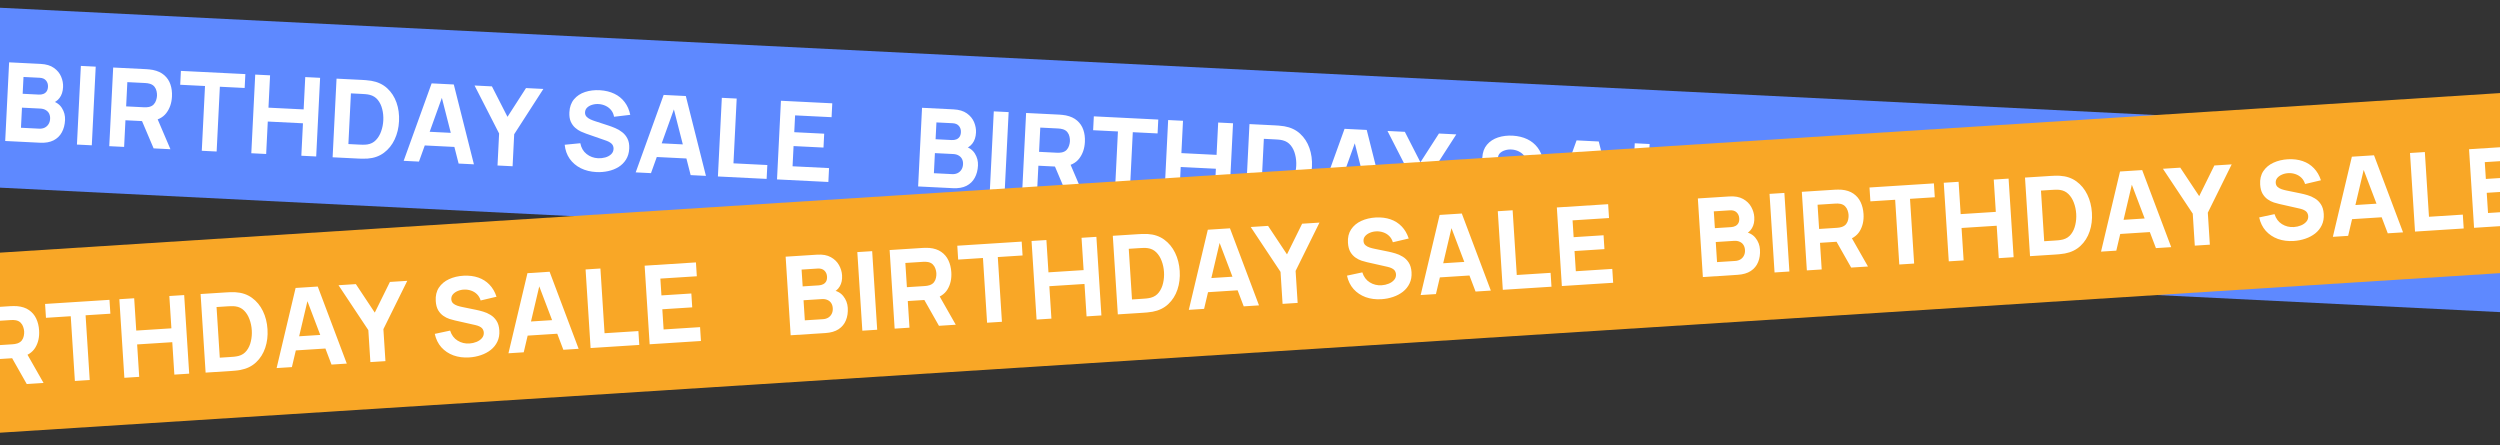 <?xml version="1.0" encoding="UTF-8"?> <svg xmlns="http://www.w3.org/2000/svg" width="320" height="57" viewBox="0 0 320 57" fill="none"><rect x="0" y="0" width="320" height="57" fill="#333333" stroke="none"/><rect x="-6.873" y="0.65" width="357" height="23" transform="rotate(2.85 -6.873 0.65)" fill="#5E89FF"></rect><path d="M0.666 18.047L1.167 7.979L5.194 8.18C5.912 8.215 6.485 8.389 6.913 8.7C7.342 9.006 7.648 9.381 7.831 9.825C8.015 10.268 8.096 10.712 8.073 11.155C8.045 11.718 7.894 12.181 7.619 12.541C7.349 12.901 6.989 13.133 6.54 13.237L6.557 12.887C7.18 13.049 7.636 13.364 7.926 13.831C8.221 14.299 8.354 14.813 8.326 15.372C8.296 15.973 8.158 16.497 7.912 16.943C7.67 17.388 7.316 17.731 6.851 17.969C6.386 18.203 5.811 18.303 5.126 18.269L0.666 18.047ZM2.684 16.353L5.019 16.469C5.276 16.482 5.507 16.44 5.713 16.343C5.919 16.241 6.082 16.095 6.204 15.904C6.331 15.71 6.4 15.477 6.414 15.207C6.426 14.969 6.387 14.755 6.299 14.563C6.21 14.372 6.068 14.218 5.873 14.101C5.683 13.979 5.441 13.911 5.148 13.896L2.812 13.78L2.684 16.353ZM2.901 12.004L4.97 12.107C5.185 12.118 5.378 12.09 5.549 12.024C5.721 11.958 5.859 11.85 5.965 11.701C6.07 11.548 6.13 11.347 6.142 11.1C6.157 10.793 6.074 10.529 5.894 10.31C5.713 10.091 5.441 9.972 5.077 9.954L3.008 9.851L2.901 12.004ZM9.848 18.504L10.35 8.436L12.251 8.531L11.75 18.599L9.848 18.504ZM13.986 18.71L14.487 8.642L18.738 8.854C18.836 8.859 18.966 8.87 19.128 8.887C19.296 8.9 19.445 8.922 19.574 8.952C20.171 9.075 20.652 9.297 21.02 9.619C21.391 9.941 21.657 10.338 21.815 10.808C21.974 11.274 22.04 11.789 22.012 12.353C21.97 13.197 21.724 13.909 21.275 14.489C20.826 15.065 20.15 15.4 19.248 15.495L18.406 15.51L16.057 15.393L15.887 18.804L13.986 18.71ZM19.663 18.992L17.881 14.797L19.858 14.517L21.816 19.1L19.663 18.992ZM16.146 13.617L18.411 13.73C18.509 13.735 18.616 13.735 18.733 13.732C18.85 13.728 18.958 13.715 19.058 13.692C19.317 13.635 19.521 13.528 19.669 13.372C19.817 13.211 19.922 13.032 19.983 12.834C20.049 12.631 20.087 12.439 20.096 12.258C20.105 12.076 20.087 11.883 20.041 11.68C20 11.473 19.913 11.284 19.782 11.114C19.65 10.939 19.458 10.81 19.205 10.727C19.109 10.695 19.002 10.671 18.886 10.655C18.77 10.64 18.663 10.63 18.565 10.626L16.3 10.513L16.146 13.617ZM25.828 19.299L26.241 11.008L23.067 10.85L23.155 9.074L31.405 9.484L31.317 11.26L28.142 11.102L27.73 19.394L25.828 19.299ZM32.167 19.615L32.668 9.547L34.57 9.642L34.364 13.781L38.866 14.005L39.072 9.866L40.974 9.961L40.473 20.028L38.571 19.934L38.778 15.781L34.276 15.557L34.069 19.71L32.167 19.615ZM42.575 20.133L43.077 10.066L46.335 10.228C46.414 10.232 46.577 10.242 46.824 10.259C47.071 10.276 47.307 10.304 47.534 10.344C48.34 10.482 49.014 10.798 49.555 11.292C50.095 11.786 50.495 12.4 50.753 13.132C51.011 13.864 51.118 14.657 51.076 15.51C51.033 16.363 50.847 17.141 50.518 17.844C50.189 18.547 49.73 19.118 49.143 19.556C48.556 19.994 47.855 20.242 47.039 20.299C46.809 20.316 46.57 20.32 46.323 20.313C46.076 20.305 45.913 20.299 45.833 20.295L42.575 20.133ZM44.594 18.439L45.922 18.506C46.048 18.512 46.219 18.518 46.433 18.524C46.648 18.525 46.843 18.514 47.017 18.49C47.459 18.423 47.826 18.236 48.117 17.928C48.413 17.62 48.637 17.244 48.79 16.798C48.948 16.352 49.038 15.89 49.062 15.41C49.087 14.906 49.041 14.425 48.924 13.966C48.811 13.507 48.623 13.115 48.359 12.789C48.095 12.462 47.753 12.247 47.333 12.142C47.162 12.096 46.97 12.065 46.755 12.05C46.541 12.035 46.371 12.024 46.245 12.018L44.917 11.951L44.594 18.439ZM51.67 20.586L55.248 10.671L58.086 10.813L60.661 21.033L58.703 20.936L56.405 11.921L56.769 11.939L53.628 20.683L51.67 20.586ZM53.62 18.58L53.709 16.805L59.022 17.069L58.934 18.845L53.62 18.58ZM63.682 21.184L63.886 17.087L60.743 10.945L62.967 11.056L64.959 14.954L67.329 11.273L69.552 11.384L65.816 17.183L65.612 21.28L63.682 21.184ZM76.34 22.024C75.595 21.987 74.928 21.823 74.339 21.532C73.756 21.237 73.283 20.835 72.921 20.326C72.563 19.813 72.35 19.214 72.281 18.528L74.281 18.333C74.392 18.918 74.659 19.378 75.082 19.712C75.504 20.046 75.995 20.227 76.555 20.255C76.867 20.27 77.172 20.236 77.471 20.153C77.769 20.07 78.017 19.937 78.213 19.756C78.413 19.574 78.52 19.343 78.534 19.064C78.539 18.961 78.528 18.862 78.5 18.768C78.477 18.668 78.433 18.575 78.367 18.488C78.301 18.4 78.205 18.316 78.078 18.235C77.956 18.154 77.798 18.078 77.606 18.008L75.029 17.109C74.836 17.043 74.612 16.953 74.356 16.837C74.105 16.722 73.863 16.563 73.63 16.359C73.397 16.156 73.207 15.895 73.059 15.574C72.916 15.249 72.857 14.847 72.881 14.367C72.915 13.691 73.113 13.138 73.475 12.707C73.838 12.277 74.309 11.966 74.888 11.775C75.468 11.585 76.102 11.509 76.792 11.548C77.486 11.592 78.1 11.741 78.634 11.997C79.168 12.252 79.608 12.608 79.954 13.065C80.301 13.517 80.54 14.061 80.672 14.698L78.599 14.946C78.541 14.616 78.417 14.334 78.228 14.1C78.038 13.867 77.807 13.684 77.533 13.554C77.264 13.424 76.978 13.347 76.675 13.322C76.378 13.298 76.094 13.326 75.823 13.406C75.558 13.481 75.337 13.601 75.161 13.765C74.989 13.93 74.897 14.131 74.885 14.368C74.874 14.588 74.933 14.77 75.061 14.917C75.19 15.059 75.354 15.177 75.555 15.271C75.756 15.365 75.962 15.445 76.174 15.512L77.898 16.074C78.156 16.157 78.44 16.265 78.751 16.397C79.062 16.525 79.358 16.698 79.636 16.918C79.92 17.133 80.147 17.41 80.317 17.751C80.491 18.091 80.566 18.515 80.541 19.023C80.514 19.564 80.376 20.031 80.128 20.426C79.884 20.815 79.564 21.133 79.169 21.38C78.774 21.622 78.331 21.796 77.839 21.903C77.353 22.009 76.853 22.05 76.34 22.024ZM81.369 22.064L84.947 12.15L87.785 12.291L90.36 22.512L88.403 22.415L86.104 13.399L86.468 13.417L83.327 22.162L81.369 22.064ZM83.319 20.059L83.408 18.283L88.721 18.547L88.633 20.323L83.319 20.059ZM91.893 22.588L92.394 12.521L94.296 12.615L93.883 20.907L98.218 21.123L98.129 22.899L91.893 22.588ZM99.458 22.965L99.959 12.897L106.531 13.224L106.442 15L101.772 14.768L101.665 16.921L105.496 17.112L105.408 18.888L101.576 18.697L101.448 21.284L106.118 21.516L106.03 23.292L99.458 22.965Z" fill="white"></path><path d="M117.52 23.865L118.021 13.797L122.048 13.998C122.766 14.034 123.339 14.207 123.768 14.518C124.196 14.824 124.502 15.2 124.686 15.643C124.869 16.087 124.95 16.53 124.928 16.973C124.9 17.537 124.748 17.999 124.474 18.359C124.203 18.719 123.844 18.951 123.395 19.055L123.412 18.706C124.035 18.867 124.491 19.182 124.781 19.65C125.075 20.118 125.208 20.631 125.181 21.191C125.151 21.792 125.012 22.315 124.766 22.761C124.524 23.207 124.171 23.549 123.706 23.788C123.241 24.021 122.666 24.121 121.981 24.087L117.52 23.865ZM119.539 22.171L121.874 22.288C122.13 22.3 122.361 22.258 122.567 22.161C122.773 22.059 122.937 21.913 123.059 21.723C123.185 21.528 123.255 21.296 123.268 21.025C123.28 20.788 123.242 20.573 123.153 20.382C123.065 20.191 122.923 20.036 122.728 19.919C122.538 19.797 122.296 19.729 122.002 19.715L119.667 19.599L119.539 22.171ZM119.755 17.823L121.825 17.926C122.039 17.936 122.232 17.909 122.404 17.842C122.575 17.776 122.714 17.669 122.819 17.52C122.925 17.366 122.984 17.166 122.996 16.919C123.012 16.611 122.929 16.348 122.748 16.128C122.568 15.909 122.296 15.79 121.932 15.772L119.863 15.669L119.755 17.823ZM126.703 24.322L127.204 14.255L129.106 14.349L128.604 24.417L126.703 24.322ZM130.84 24.528L131.341 14.461L135.592 14.672C135.69 14.677 135.82 14.688 135.983 14.706C136.151 14.719 136.299 14.74 136.428 14.77C137.025 14.893 137.507 15.116 137.874 15.438C138.246 15.76 138.511 16.156 138.67 16.627C138.829 17.093 138.894 17.607 138.866 18.171C138.824 19.015 138.579 19.727 138.129 20.307C137.68 20.883 137.004 21.218 136.103 21.314L135.261 21.328L132.912 21.211L132.742 24.623L130.84 24.528ZM136.517 24.811L134.736 20.615L136.712 20.335L138.671 24.918L136.517 24.811ZM133 19.435L135.265 19.548C135.363 19.553 135.471 19.553 135.588 19.55C135.705 19.547 135.813 19.533 135.912 19.51C136.172 19.453 136.376 19.346 136.524 19.19C136.672 19.029 136.777 18.85 136.838 18.652C136.904 18.45 136.942 18.258 136.951 18.076C136.96 17.894 136.941 17.702 136.895 17.498C136.854 17.291 136.768 17.102 136.636 16.932C136.505 16.757 136.312 16.628 136.06 16.546C135.963 16.513 135.857 16.489 135.741 16.474C135.625 16.459 135.518 16.449 135.42 16.444L133.155 16.331L133 19.435ZM142.683 25.118L143.095 16.826L139.921 16.668L140.01 14.892L148.259 15.303L148.171 17.079L144.997 16.921L144.584 25.212L142.683 25.118ZM149.022 25.433L149.523 15.366L151.424 15.46L151.218 19.599L155.721 19.823L155.927 15.684L157.828 15.779L157.327 25.847L155.426 25.752L155.632 21.599L151.13 21.375L150.923 25.528L149.022 25.433ZM159.43 25.951L159.931 15.884L163.189 16.046C163.268 16.05 163.431 16.061 163.678 16.077C163.925 16.094 164.162 16.122 164.389 16.162C165.195 16.3 165.868 16.616 166.409 17.11C166.95 17.605 167.349 18.218 167.607 18.95C167.865 19.683 167.973 20.475 167.93 21.328C167.888 22.181 167.702 22.959 167.373 23.663C167.043 24.366 166.585 24.936 165.998 25.374C165.411 25.812 164.709 26.06 163.893 26.117C163.663 26.134 163.425 26.139 163.178 26.131C162.93 26.123 162.767 26.117 162.688 26.114L159.43 25.951ZM161.449 24.258L162.777 24.324C162.903 24.33 163.073 24.336 163.288 24.342C163.503 24.344 163.697 24.332 163.871 24.308C164.314 24.241 164.68 24.054 164.971 23.746C165.267 23.439 165.491 23.062 165.644 22.616C165.802 22.171 165.893 21.708 165.917 21.228C165.942 20.725 165.896 20.244 165.778 19.784C165.666 19.326 165.477 18.933 165.213 18.607C164.949 18.281 164.607 18.065 164.187 17.96C164.017 17.914 163.824 17.884 163.61 17.868C163.396 17.853 163.226 17.842 163.1 17.836L161.772 17.77L161.449 24.258ZM168.525 26.404L172.102 16.49L174.941 16.631L177.516 26.852L175.558 26.754L173.259 17.739L173.623 17.757L170.482 26.502L168.525 26.404ZM170.475 24.399L170.563 22.623L175.877 22.887L175.788 24.663L170.475 24.399ZM180.536 27.002L180.74 22.905L177.598 16.763L179.821 16.874L181.814 20.772L184.184 17.091L186.407 17.202L182.67 23.001L182.466 27.098L180.536 27.002ZM193.195 27.843C192.449 27.805 191.782 27.641 191.194 27.351C190.611 27.055 190.138 26.653 189.775 26.144C189.418 25.631 189.204 25.032 189.136 24.346L191.136 24.152C191.247 24.737 191.514 25.196 191.936 25.53C192.359 25.864 192.85 26.045 193.409 26.073C193.721 26.089 194.027 26.055 194.325 25.971C194.624 25.888 194.871 25.756 195.067 25.574C195.268 25.392 195.375 25.162 195.389 24.882C195.394 24.779 195.382 24.681 195.354 24.586C195.331 24.487 195.287 24.393 195.221 24.306C195.156 24.219 195.059 24.134 194.932 24.053C194.81 23.973 194.653 23.897 194.46 23.826L191.884 22.927C191.691 22.862 191.466 22.771 191.21 22.655C190.959 22.54 190.717 22.381 190.484 22.178C190.251 21.975 190.061 21.713 189.914 21.392C189.771 21.068 189.711 20.665 189.735 20.185C189.769 19.509 189.967 18.956 190.33 18.526C190.692 18.095 191.163 17.785 191.743 17.594C192.322 17.403 192.957 17.327 193.646 17.366C194.34 17.41 194.954 17.56 195.488 17.815C196.022 18.071 196.462 18.427 196.809 18.883C197.155 19.335 197.395 19.88 197.526 20.517L195.454 20.764C195.395 20.434 195.272 20.152 195.082 19.919C194.893 19.685 194.661 19.503 194.388 19.372C194.118 19.242 193.832 19.165 193.53 19.14C193.232 19.116 192.948 19.144 192.678 19.224C192.412 19.3 192.191 19.42 192.015 19.584C191.843 19.748 191.752 19.949 191.74 20.187C191.729 20.406 191.787 20.589 191.916 20.735C192.044 20.877 192.209 20.995 192.41 21.089C192.611 21.183 192.817 21.264 193.028 21.33L194.753 21.893C195.01 21.976 195.295 22.083 195.606 22.215C195.917 22.343 196.212 22.517 196.491 22.736C196.775 22.951 197.001 23.229 197.171 23.569C197.346 23.909 197.421 24.334 197.395 24.842C197.368 25.382 197.231 25.85 196.982 26.244C196.738 26.634 196.419 26.952 196.023 27.198C195.628 27.44 195.185 27.615 194.694 27.721C194.207 27.828 193.708 27.868 193.195 27.843ZM198.224 27.883L201.801 17.968L204.64 18.11L207.215 28.33L205.257 28.233L202.958 19.217L203.322 19.235L200.181 27.98L198.224 27.883ZM200.174 25.877L200.262 24.101L205.576 24.366L205.487 26.142L200.174 25.877ZM208.747 28.407L209.248 18.339L211.15 18.434L210.737 26.725L215.072 26.941L214.984 28.717L208.747 28.407ZM216.312 28.783L216.813 18.716L223.385 19.043L223.297 20.819L218.627 20.586L218.519 22.739L222.351 22.93L222.262 24.706L218.431 24.515L218.302 27.102L222.972 27.334L222.884 29.11L216.312 28.783Z" fill="white"></path><path d="M234.375 29.681L234.877 19.614L238.904 19.814C239.621 19.85 240.195 20.023 240.623 20.334C241.052 20.641 241.358 21.016 241.541 21.459C241.725 21.903 241.805 22.346 241.783 22.789C241.755 23.353 241.604 23.815 241.329 24.175C241.059 24.536 240.699 24.768 240.25 24.872L240.267 24.522C240.89 24.684 241.346 24.999 241.636 25.466C241.93 25.934 242.064 26.448 242.036 27.007C242.006 27.608 241.868 28.132 241.621 28.577C241.38 29.023 241.026 29.365 240.561 29.604C240.096 29.838 239.521 29.938 238.836 29.904L234.375 29.681ZM236.394 27.988L238.729 28.104C238.986 28.117 239.217 28.075 239.422 27.977C239.628 27.875 239.792 27.729 239.914 27.539C240.04 27.345 240.11 27.112 240.124 26.842C240.136 26.604 240.097 26.39 240.009 26.198C239.92 26.007 239.778 25.853 239.583 25.735C239.393 25.614 239.151 25.546 238.857 25.531L236.522 25.415L236.394 27.988ZM236.611 23.639L238.68 23.742C238.894 23.753 239.087 23.725 239.259 23.659C239.43 23.593 239.569 23.485 239.674 23.336C239.78 23.182 239.839 22.982 239.852 22.735C239.867 22.427 239.784 22.164 239.604 21.945C239.423 21.726 239.151 21.607 238.787 21.589L236.718 21.486L236.611 23.639ZM243.558 30.139L244.059 20.071L245.961 20.166L245.46 30.233L243.558 30.139ZM247.696 30.345L248.197 20.277L252.448 20.489C252.545 20.494 252.676 20.505 252.838 20.522C253.006 20.535 253.154 20.556 253.284 20.586C253.88 20.709 254.362 20.932 254.729 21.254C255.101 21.576 255.366 21.973 255.525 22.443C255.684 22.909 255.75 23.424 255.722 23.988C255.68 24.831 255.434 25.543 254.984 26.124C254.535 26.699 253.86 27.035 252.958 27.13L252.116 27.144L249.767 27.027L249.597 30.439L247.696 30.345ZM253.373 30.627L251.591 26.431L253.567 26.151L255.526 30.734L253.373 30.627ZM249.855 25.252L252.121 25.364C252.219 25.369 252.326 25.37 252.443 25.366C252.56 25.363 252.668 25.35 252.767 25.326C253.027 25.269 253.231 25.163 253.379 25.006C253.527 24.846 253.632 24.666 253.693 24.468C253.759 24.266 253.797 24.074 253.806 23.892C253.815 23.711 253.797 23.518 253.751 23.315C253.71 23.107 253.623 22.918 253.491 22.748C253.36 22.574 253.168 22.445 252.915 22.362C252.818 22.329 252.712 22.305 252.596 22.29C252.48 22.275 252.373 22.265 252.275 22.26L250.01 22.148L249.855 25.252ZM259.538 30.934L259.951 22.642L256.777 22.484L256.865 20.709L265.115 21.119L265.026 22.895L261.852 22.737L261.439 31.029L259.538 30.934ZM265.877 31.25L266.378 21.182L268.28 21.277L268.074 25.416L272.576 25.64L272.782 21.501L274.684 21.596L274.183 31.663L272.281 31.569L272.488 27.416L267.985 27.192L267.779 31.344L265.877 31.25ZM276.285 31.768L276.786 21.7L280.044 21.863C280.124 21.866 280.287 21.877 280.533 21.894C280.78 21.911 281.017 21.939 281.244 21.978C282.05 22.116 282.724 22.433 283.264 22.927C283.805 23.421 284.205 24.034 284.462 24.767C284.72 25.499 284.828 26.292 284.786 27.145C284.743 27.998 284.557 28.776 284.228 29.479C283.899 30.182 283.44 30.753 282.853 31.191C282.266 31.629 281.564 31.876 280.749 31.934C280.519 31.951 280.28 31.955 280.033 31.947C279.786 31.94 279.622 31.934 279.543 31.93L276.285 31.768ZM278.304 30.074L279.632 30.14C279.758 30.146 279.928 30.153 280.143 30.159C280.358 30.16 280.552 30.149 280.726 30.125C281.169 30.058 281.536 29.87 281.827 29.563C282.122 29.255 282.347 28.878 282.5 28.433C282.657 27.987 282.748 27.525 282.772 27.044C282.797 26.541 282.751 26.06 282.634 25.601C282.521 25.142 282.333 24.75 282.069 24.423C281.804 24.097 281.462 23.881 281.042 23.776C280.872 23.731 280.68 23.7 280.465 23.685C280.251 23.669 280.081 23.659 279.955 23.652L278.627 23.586L278.304 30.074ZM285.38 32.221L288.957 22.306L291.796 22.448L294.371 32.668L292.413 32.571L290.115 23.555L290.478 23.573L287.338 32.318L285.38 32.221ZM287.33 30.215L287.419 28.439L292.732 28.704L292.644 30.48L287.33 30.215ZM297.392 32.819L297.596 28.722L294.453 22.58L296.676 22.691L298.669 26.588L301.039 22.908L303.262 23.018L299.525 28.818L299.321 32.915L297.392 32.819ZM310.05 33.659C309.304 33.622 308.637 33.458 308.049 33.167C307.466 32.871 306.993 32.469 306.63 31.961C306.273 31.448 306.06 30.848 305.991 30.163L307.991 29.968C308.102 30.553 308.369 31.012 308.792 31.347C309.214 31.681 309.705 31.862 310.264 31.89C310.577 31.905 310.882 31.871 311.181 31.788C311.479 31.705 311.726 31.572 311.922 31.39C312.123 31.209 312.23 30.978 312.244 30.698C312.249 30.596 312.238 30.497 312.21 30.402C312.187 30.303 312.142 30.21 312.077 30.122C312.011 30.035 311.915 29.951 311.788 29.87C311.666 29.789 311.508 29.713 311.315 29.643L308.739 28.744C308.546 28.678 308.322 28.587 308.066 28.472C307.814 28.357 307.572 28.197 307.34 27.994C307.107 27.791 306.916 27.529 306.769 27.209C306.626 26.884 306.567 26.482 306.591 26.002C306.624 25.326 306.822 24.773 307.185 24.342C307.547 23.912 308.018 23.601 308.598 23.41C309.178 23.219 309.812 23.143 310.502 23.183C311.196 23.226 311.81 23.376 312.344 23.632C312.878 23.887 313.318 24.243 313.664 24.7C314.011 25.151 314.25 25.696 314.382 26.333L312.309 26.581C312.251 26.251 312.127 25.969 311.938 25.735C311.748 25.501 311.517 25.319 311.243 25.189C310.974 25.059 310.688 24.981 310.385 24.957C310.087 24.933 309.803 24.961 309.533 25.041C309.268 25.116 309.047 25.236 308.87 25.4C308.699 25.564 308.607 25.765 308.595 26.003C308.584 26.222 308.643 26.405 308.771 26.552C308.899 26.694 309.064 26.811 309.265 26.906C309.466 27 309.672 27.08 309.884 27.147L311.608 27.709C311.865 27.792 312.15 27.9 312.461 28.032C312.772 28.16 313.067 28.333 313.346 28.553C313.63 28.768 313.857 29.045 314.027 29.385C314.201 29.726 314.276 30.15 314.251 30.658C314.224 31.199 314.086 31.666 313.837 32.06C313.594 32.45 313.274 32.768 312.879 33.015C312.484 33.257 312.04 33.431 311.549 33.537C311.063 33.644 310.563 33.684 310.05 33.659ZM315.079 33.699L318.656 23.785L321.495 23.926L324.07 34.147L322.112 34.049L319.814 25.034L320.177 25.052L317.037 33.797L315.079 33.699ZM317.029 31.694L317.118 29.918L322.431 30.182L322.343 31.958L317.029 31.694ZM325.603 34.223L326.104 24.155L328.005 24.25L327.593 32.542L331.927 32.758L331.839 34.533L325.603 34.223ZM333.167 34.6L333.669 24.532L340.241 24.859L340.152 26.635L335.482 26.402L335.375 28.556L339.206 28.747L339.118 30.522L335.286 30.332L335.158 32.918L339.828 33.151L339.739 34.927L333.167 34.6Z" fill="white"></path><rect x="-25.018" y="33.935" width="357" height="23" transform="rotate(-3.652 -25.018 33.935)" fill="#F9A726"></rect><path d="M-15.558 50.367L-16.201 40.308L-12.177 40.051C-11.46 40.005 -10.87 40.112 -10.41 40.373C-9.949 40.629 -9.602 40.967 -9.37 41.387C-9.137 41.807 -9.007 42.238 -8.979 42.681C-8.943 43.244 -9.041 43.72 -9.273 44.109C-9.501 44.498 -9.832 44.769 -10.266 44.923L-10.289 44.574C-9.652 44.664 -9.163 44.925 -8.822 45.357C-8.476 45.789 -8.286 46.284 -8.25 46.843C-8.212 47.443 -8.29 47.979 -8.484 48.45C-8.674 48.92 -8.986 49.3 -9.421 49.59C-9.857 49.875 -10.417 50.039 -11.101 50.083L-15.558 50.367ZM-13.745 48.456L-11.411 48.307C-11.155 48.291 -10.93 48.222 -10.737 48.103C-10.544 47.978 -10.398 47.814 -10.298 47.612C-10.195 47.404 -10.151 47.165 -10.169 46.895C-10.184 46.657 -10.246 46.449 -10.356 46.269C-10.466 46.089 -10.624 45.951 -10.831 45.857C-11.034 45.758 -11.282 45.718 -11.575 45.736L-13.909 45.885L-13.745 48.456ZM-14.022 44.111L-11.954 43.979C-11.74 43.965 -11.551 43.916 -11.388 43.83C-11.225 43.745 -11.1 43.623 -11.012 43.463C-10.924 43.298 -10.888 43.092 -10.904 42.846C-10.924 42.538 -11.036 42.286 -11.24 42.088C-11.444 41.891 -11.728 41.804 -12.091 41.827L-14.159 41.959L-14.022 44.111ZM-6.383 49.782L-7.025 39.722L-5.125 39.601L-4.483 49.66L-6.383 49.782ZM-2.249 49.518L-2.891 39.458L1.356 39.187C1.454 39.181 1.585 39.177 1.749 39.176C1.916 39.17 2.066 39.175 2.198 39.19C2.805 39.244 3.309 39.411 3.71 39.689C4.116 39.967 4.425 40.331 4.636 40.781C4.846 41.225 4.97 41.73 5.006 42.293C5.059 43.136 4.896 43.871 4.515 44.499C4.134 45.122 3.501 45.531 2.616 45.728L1.781 45.838L-0.566 45.987L-0.349 49.397L-2.249 49.518ZM3.424 49.156L1.178 45.189L3.11 44.687L5.575 49.018L3.424 49.156ZM-0.68 44.213L1.584 44.069C1.682 44.062 1.788 44.051 1.904 44.034C2.02 44.017 2.126 43.992 2.222 43.958C2.474 43.871 2.664 43.742 2.794 43.571C2.923 43.394 3.006 43.204 3.045 43C3.088 42.792 3.103 42.597 3.092 42.415C3.08 42.233 3.04 42.044 2.971 41.848C2.907 41.646 2.8 41.468 2.65 41.314C2.499 41.155 2.294 41.049 2.033 40.996C1.933 40.974 1.825 40.962 1.708 40.96C1.591 40.959 1.484 40.961 1.386 40.967L-0.878 41.111L-0.68 44.213ZM9.584 48.763L9.055 40.477L5.884 40.68L5.77 38.905L14.014 38.379L14.127 40.154L10.955 40.356L11.484 48.641L9.584 48.763ZM15.918 48.358L15.276 38.299L17.176 38.177L17.44 42.313L21.939 42.026L21.675 37.89L23.575 37.769L24.217 47.828L22.317 47.95L22.052 43.8L17.553 44.087L17.818 48.237L15.918 48.358ZM26.318 47.694L25.676 37.635L28.931 37.427C29.011 37.422 29.174 37.414 29.421 37.403C29.668 37.392 29.907 37.393 30.137 37.406C30.953 37.452 31.658 37.69 32.251 38.12C32.844 38.55 33.311 39.114 33.65 39.812C33.989 40.511 34.186 41.286 34.24 42.139C34.295 42.991 34.198 43.785 33.95 44.521C33.703 45.257 33.312 45.876 32.778 46.377C32.245 46.879 31.576 47.205 30.771 47.354C30.545 47.397 30.309 47.428 30.062 47.448C29.816 47.469 29.653 47.481 29.573 47.487L26.318 47.694ZM28.132 45.783L29.459 45.698C29.585 45.69 29.755 45.677 29.969 45.659C30.183 45.636 30.374 45.602 30.545 45.559C30.977 45.442 31.32 45.215 31.574 44.876C31.833 44.537 32.013 44.137 32.115 43.677C32.221 43.217 32.259 42.747 32.228 42.267C32.196 41.764 32.096 41.291 31.927 40.848C31.764 40.405 31.532 40.036 31.233 39.742C30.933 39.448 30.569 39.273 30.14 39.216C29.965 39.19 29.77 39.181 29.556 39.19C29.341 39.199 29.171 39.207 29.046 39.215L27.718 39.3L28.132 45.783ZM35.406 47.114L37.837 36.859L40.673 36.678L44.389 46.541L42.433 46.666L39.129 37.969L39.492 37.945L37.362 46.989L35.406 47.114ZM37.116 44.901L37.003 43.127L42.312 42.788L42.425 44.562L37.116 44.901ZM47.408 46.348L47.147 42.255L43.329 36.508L45.55 36.366L47.971 40.014L49.909 36.088L52.131 35.946L49.075 42.132L49.336 46.225L47.408 46.348ZM60.08 45.75C59.335 45.797 58.654 45.71 58.036 45.487C57.423 45.26 56.908 44.914 56.49 44.45C56.077 43.981 55.797 43.409 55.651 42.736L57.616 42.316C57.793 42.884 58.11 43.311 58.568 43.595C59.025 43.879 59.534 44.003 60.093 43.967C60.404 43.947 60.704 43.879 60.991 43.763C61.278 43.646 61.509 43.486 61.683 43.284C61.862 43.081 61.942 42.839 61.925 42.56C61.918 42.457 61.895 42.361 61.857 42.27C61.823 42.174 61.768 42.086 61.693 42.007C61.618 41.927 61.513 41.854 61.377 41.788C61.247 41.722 61.082 41.664 60.882 41.616L58.221 41.015C58.021 40.971 57.788 40.907 57.521 40.821C57.258 40.735 57 40.604 56.745 40.428C56.491 40.253 56.272 40.014 56.089 39.713C55.911 39.406 55.806 39.013 55.776 38.533C55.733 37.858 55.867 37.286 56.178 36.817C56.489 36.349 56.922 35.986 57.477 35.731C58.031 35.476 58.653 35.329 59.342 35.29C60.037 35.255 60.664 35.334 61.223 35.527C61.783 35.721 62.26 36.025 62.656 36.439C63.052 36.849 63.351 37.362 63.554 37.981L61.523 38.461C61.427 38.14 61.272 37.874 61.058 37.663C60.843 37.452 60.593 37.298 60.306 37.199C60.024 37.1 59.731 37.056 59.428 37.066C59.129 37.075 58.85 37.135 58.59 37.245C58.335 37.351 58.129 37.495 57.972 37.678C57.821 37.86 57.752 38.071 57.767 38.308C57.781 38.527 57.86 38.702 58.004 38.833C58.148 38.959 58.325 39.058 58.535 39.129C58.745 39.2 58.959 39.256 59.177 39.298L60.954 39.662C61.219 39.715 61.514 39.79 61.838 39.886C62.162 39.977 62.475 40.117 62.776 40.303C63.083 40.484 63.34 40.735 63.547 41.053C63.759 41.372 63.881 41.785 63.914 42.293C63.948 42.833 63.864 43.313 63.662 43.733C63.464 44.147 63.182 44.5 62.817 44.789C62.452 45.075 62.032 45.298 61.556 45.459C61.084 45.62 60.592 45.717 60.08 45.75ZM65.081 45.22L67.513 34.965L70.349 34.783L74.065 44.647L72.109 44.772L68.804 36.075L69.167 36.051L67.037 45.095L65.081 45.22ZM66.791 43.007L66.678 41.232L71.987 40.894L72.101 42.668L66.791 43.007ZM75.596 44.549L74.954 34.489L76.854 34.368L77.383 42.653L81.714 42.377L81.828 44.151L75.596 44.549ZM83.155 44.067L82.513 34.007L89.08 33.588L89.193 35.362L84.526 35.66L84.664 37.812L88.492 37.567L88.605 39.342L84.777 39.586L84.942 42.171L89.609 41.873L89.722 43.647L83.155 44.067Z" fill="white"></path><path d="M101.204 42.914L100.562 32.855L104.586 32.598C105.303 32.552 105.892 32.659 106.353 32.92C106.814 33.176 107.16 33.514 107.393 33.934C107.625 34.354 107.756 34.785 107.784 35.227C107.82 35.791 107.722 36.267 107.489 36.656C107.262 37.045 106.931 37.316 106.496 37.47L106.474 37.121C107.111 37.211 107.6 37.472 107.941 37.904C108.286 38.335 108.477 38.831 108.513 39.389C108.551 39.99 108.473 40.526 108.278 40.997C108.089 41.467 107.776 41.847 107.341 42.137C106.906 42.422 106.346 42.586 105.661 42.63L101.204 42.914ZM103.018 41.003L105.351 40.854C105.608 40.837 105.832 40.769 106.026 40.65C106.219 40.525 106.365 40.361 106.464 40.158C106.568 39.951 106.611 39.712 106.594 39.442C106.579 39.204 106.516 38.995 106.407 38.816C106.297 38.635 106.139 38.498 105.931 38.404C105.729 38.305 105.481 38.264 105.187 38.283L102.854 38.432L103.018 41.003ZM102.741 36.658L104.809 36.526C105.023 36.512 105.211 36.462 105.374 36.377C105.537 36.292 105.663 36.169 105.751 36.01C105.838 35.845 105.874 35.639 105.859 35.392C105.839 35.085 105.727 34.833 105.523 34.635C105.318 34.438 105.034 34.351 104.671 34.374L102.603 34.506L102.741 36.658ZM110.38 42.328L109.737 32.269L111.638 32.148L112.28 42.207L110.38 42.328ZM114.514 42.065L113.872 32.005L118.119 31.734C118.217 31.728 118.348 31.724 118.511 31.723C118.679 31.717 118.829 31.721 118.961 31.736C119.568 31.791 120.072 31.958 120.473 32.236C120.879 32.514 121.187 32.878 121.398 33.327C121.609 33.772 121.732 34.276 121.768 34.84C121.822 35.683 121.659 36.418 121.278 37.046C120.897 37.669 120.263 38.078 119.378 38.275L118.544 38.385L116.196 38.534L116.414 41.943L114.514 42.065ZM120.186 41.703L117.941 37.736L119.873 37.233L122.338 41.565L120.186 41.703ZM116.083 36.76L118.346 36.615C118.444 36.609 118.551 36.598 118.667 36.581C118.783 36.564 118.889 36.539 118.985 36.505C119.236 36.418 119.427 36.289 119.556 36.117C119.685 35.941 119.769 35.751 119.807 35.547C119.85 35.339 119.866 35.144 119.854 34.962C119.843 34.78 119.802 34.591 119.734 34.395C119.669 34.193 119.562 34.015 119.412 33.861C119.262 33.702 119.056 33.596 118.796 33.543C118.696 33.521 118.588 33.509 118.471 33.507C118.354 33.505 118.246 33.508 118.148 33.514L115.885 33.658L116.083 36.76ZM126.347 41.309L125.818 33.024L122.646 33.227L122.533 31.452L130.776 30.926L130.889 32.7L127.718 32.903L128.247 41.188L126.347 41.309ZM132.681 40.905L132.039 30.846L133.939 30.724L134.203 34.86L138.701 34.573L138.437 30.437L140.338 30.316L140.98 40.375L139.08 40.497L138.815 36.347L134.316 36.634L134.581 40.784L132.681 40.905ZM143.081 40.241L142.439 30.182L145.694 29.974C145.773 29.969 145.936 29.961 146.183 29.95C146.431 29.939 146.669 29.94 146.899 29.953C147.716 29.999 148.421 30.237 149.014 30.667C149.607 31.097 150.073 31.661 150.412 32.359C150.752 33.058 150.948 33.833 151.003 34.685C151.057 35.538 150.961 36.332 150.713 37.068C150.465 37.804 150.075 38.422 149.541 38.924C149.007 39.426 148.338 39.751 147.534 39.901C147.308 39.943 147.071 39.975 146.825 39.995C146.578 40.016 146.415 40.028 146.336 40.033L143.081 40.241ZM144.895 38.33L146.222 38.245C146.348 38.237 146.517 38.224 146.731 38.206C146.945 38.183 147.137 38.149 147.307 38.106C147.739 37.989 148.083 37.762 148.337 37.423C148.596 37.084 148.776 36.684 148.878 36.224C148.984 35.764 149.022 35.294 148.991 34.814C148.959 34.311 148.859 33.838 148.69 33.395C148.526 32.952 148.294 32.583 147.995 32.289C147.696 31.995 147.332 31.819 146.902 31.763C146.728 31.736 146.533 31.728 146.319 31.737C146.104 31.746 145.934 31.754 145.808 31.762L144.481 31.847L144.895 38.33ZM152.168 39.661L154.6 29.405L157.436 29.224L161.152 39.088L159.196 39.213L155.891 30.515L156.254 30.492L154.124 39.536L152.168 39.661ZM153.879 37.448L153.765 35.673L159.075 35.334L159.188 37.109L153.879 37.448ZM164.17 38.895L163.909 34.801L160.091 29.055L162.313 28.913L164.734 32.56L166.672 28.635L168.893 28.493L165.837 34.678L166.099 38.772L164.17 38.895ZM176.843 38.297C176.097 38.344 175.416 38.257 174.799 38.034C174.186 37.807 173.67 37.461 173.253 36.997C172.839 36.528 172.559 35.956 172.414 35.283L174.379 34.863C174.555 35.431 174.873 35.858 175.33 36.142C175.788 36.426 176.296 36.55 176.855 36.514C177.167 36.494 177.467 36.426 177.754 36.31C178.041 36.193 178.272 36.033 178.446 35.831C178.625 35.627 178.705 35.386 178.687 35.107C178.681 35.004 178.658 34.907 178.62 34.816C178.585 34.72 178.531 34.633 178.455 34.553C178.38 34.474 178.275 34.401 178.14 34.335C178.009 34.269 177.844 34.211 177.645 34.163L174.983 33.562C174.784 33.518 174.551 33.453 174.283 33.368C174.021 33.282 173.762 33.151 173.508 32.975C173.254 32.8 173.035 32.561 172.852 32.26C172.673 31.953 172.569 31.56 172.538 31.08C172.495 30.405 172.629 29.833 172.941 29.364C173.252 28.895 173.685 28.533 174.239 28.278C174.793 28.023 175.415 27.876 176.105 27.837C176.799 27.802 177.426 27.881 177.986 28.074C178.545 28.268 179.023 28.571 179.419 28.986C179.814 29.395 180.114 29.909 180.317 30.528L178.285 31.008C178.19 30.687 178.035 30.421 177.82 30.21C177.606 29.999 177.355 29.845 177.068 29.746C176.786 29.647 176.493 29.603 176.19 29.613C175.891 29.622 175.612 29.682 175.353 29.792C175.098 29.898 174.892 30.041 174.735 30.225C174.583 30.407 174.515 30.617 174.53 30.855C174.544 31.074 174.623 31.249 174.767 31.38C174.91 31.506 175.087 31.605 175.298 31.676C175.508 31.746 175.722 31.803 175.94 31.845L177.717 32.209C177.982 32.262 178.277 32.337 178.601 32.433C178.924 32.524 179.237 32.663 179.539 32.85C179.845 33.031 180.102 33.282 180.309 33.6C180.522 33.919 180.644 34.332 180.676 34.84C180.711 35.38 180.627 35.86 180.424 36.279C180.226 36.694 179.945 37.047 179.58 37.336C179.215 37.622 178.794 37.845 178.318 38.006C177.847 38.167 177.355 38.264 176.843 38.297ZM181.844 37.767L184.275 27.511L187.111 27.33L190.827 37.194L188.871 37.319L185.567 28.621L185.93 28.598L183.8 37.642L181.844 37.767ZM183.554 35.554L183.441 33.779L188.75 33.44L188.863 35.215L183.554 35.554ZM192.359 37.096L191.717 27.036L193.617 26.915L194.146 35.2L198.477 34.924L198.59 36.698L192.359 37.096ZM199.918 36.613L199.276 26.554L205.842 26.135L205.955 27.909L201.289 28.207L201.426 30.359L205.255 30.114L205.368 31.889L201.54 32.133L201.705 34.718L206.371 34.42L206.484 36.194L199.918 36.613Z" fill="white"></path><path d="M217.967 35.461L217.325 25.401L221.349 25.145C222.066 25.099 222.655 25.206 223.116 25.467C223.576 25.723 223.923 26.061 224.156 26.481C224.388 26.901 224.518 27.332 224.547 27.774C224.583 28.338 224.484 28.814 224.252 29.203C224.024 29.592 223.693 29.863 223.259 30.017L223.237 29.668C223.874 29.758 224.363 30.019 224.704 30.451C225.049 30.882 225.24 31.378 225.275 31.936C225.314 32.537 225.236 33.073 225.041 33.544C224.851 34.014 224.539 34.394 224.104 34.684C223.669 34.968 223.109 35.133 222.424 35.177L217.967 35.461ZM219.781 33.55L222.114 33.401C222.37 33.384 222.595 33.316 222.789 33.196C222.982 33.072 223.128 32.908 223.227 32.705C223.331 32.498 223.374 32.259 223.357 31.989C223.342 31.751 223.279 31.542 223.169 31.362C223.06 31.182 222.901 31.045 222.694 30.951C222.492 30.852 222.243 30.811 221.95 30.83L219.617 30.979L219.781 33.55ZM219.504 29.204L221.571 29.073C221.786 29.059 221.974 29.009 222.137 28.924C222.3 28.839 222.425 28.716 222.513 28.556C222.601 28.392 222.637 28.186 222.621 27.939C222.602 27.632 222.49 27.38 222.285 27.182C222.081 26.985 221.797 26.898 221.434 26.921L219.366 27.053L219.504 29.204ZM227.142 34.875L226.5 24.816L228.4 24.695L229.043 34.754L227.142 34.875ZM231.277 34.611L230.634 24.552L234.882 24.281C234.98 24.275 235.11 24.271 235.274 24.27C235.442 24.264 235.592 24.268 235.724 24.283C236.33 24.338 236.834 24.505 237.236 24.783C237.641 25.061 237.95 25.425 238.161 25.874C238.372 26.319 238.495 26.823 238.531 27.387C238.585 28.23 238.421 28.965 238.041 29.593C237.659 30.215 237.026 30.625 236.141 30.822L235.306 30.931L232.959 31.081L233.177 34.49L231.277 34.611ZM236.949 34.249L234.704 30.282L236.636 29.78L239.101 34.112L236.949 34.249ZM232.846 29.307L235.109 29.162C235.207 29.156 235.314 29.145 235.43 29.128C235.546 29.111 235.651 29.086 235.747 29.051C235.999 28.965 236.19 28.836 236.319 28.664C236.448 28.488 236.532 28.298 236.57 28.094C236.613 27.886 236.629 27.691 236.617 27.509C236.605 27.327 236.565 27.138 236.497 26.941C236.432 26.74 236.325 26.562 236.175 26.408C236.025 26.249 235.819 26.143 235.558 26.09C235.459 26.068 235.351 26.056 235.233 26.054C235.116 26.052 235.009 26.054 234.911 26.061L232.648 26.205L232.846 29.307ZM243.109 33.856L242.581 25.571L239.409 25.773L239.296 23.999L247.539 23.473L247.652 25.247L244.481 25.45L245.01 33.735L243.109 33.856ZM249.443 33.452L248.801 23.392L250.701 23.271L250.965 27.407L255.464 27.12L255.2 22.984L257.1 22.863L257.743 32.922L255.842 33.044L255.578 28.894L251.079 29.181L251.344 33.331L249.443 33.452ZM259.843 32.788L259.201 22.729L262.457 22.521C262.536 22.516 262.699 22.508 262.946 22.497C263.193 22.485 263.432 22.487 263.662 22.5C264.479 22.546 265.183 22.784 265.777 23.214C266.37 23.643 266.836 24.208 267.175 24.906C267.514 25.605 267.711 26.38 267.766 27.232C267.82 28.084 267.723 28.879 267.476 29.614C267.228 30.351 266.838 30.969 266.304 31.471C265.77 31.973 265.101 32.298 264.297 32.448C264.07 32.49 263.834 32.522 263.587 32.542C263.341 32.563 263.178 32.575 263.099 32.58L259.843 32.788ZM261.657 30.877L262.985 30.792C263.11 30.784 263.28 30.771 263.494 30.753C263.708 30.73 263.9 30.696 264.07 30.653C264.502 30.536 264.845 30.308 265.1 29.97C265.359 29.63 265.539 29.231 265.64 28.771C265.747 28.31 265.784 27.84 265.754 27.361C265.722 26.858 265.621 26.385 265.453 25.942C265.289 25.499 265.057 25.13 264.758 24.836C264.459 24.542 264.094 24.366 263.665 24.309C263.49 24.283 263.296 24.275 263.081 24.284C262.867 24.293 262.697 24.301 262.571 24.309L261.244 24.394L261.657 30.877ZM268.931 32.208L271.363 21.952L274.199 21.771L277.915 31.635L275.959 31.759L272.654 23.062L273.017 23.039L270.887 32.083L268.931 32.208ZM270.641 29.995L270.528 28.22L275.837 27.881L275.951 29.656L270.641 29.995ZM280.933 31.442L280.672 27.348L276.854 21.602L279.076 21.46L281.497 25.107L283.435 21.182L285.656 21.04L282.6 27.225L282.861 31.319L280.933 31.442ZM293.605 30.844C292.86 30.891 292.179 30.804 291.562 30.581C290.948 30.354 290.433 30.008 290.015 29.544C289.602 29.074 289.322 28.503 289.176 27.83L291.142 27.41C291.318 27.978 291.635 28.404 292.093 28.689C292.551 28.973 293.059 29.097 293.618 29.061C293.93 29.041 294.23 28.973 294.517 28.857C294.804 28.74 295.034 28.58 295.209 28.378C295.387 28.174 295.468 27.933 295.45 27.654C295.443 27.551 295.421 27.454 295.382 27.363C295.348 27.267 295.293 27.18 295.218 27.1C295.143 27.021 295.038 26.948 294.903 26.882C294.772 26.815 294.607 26.758 294.408 26.71L291.746 26.108C291.547 26.065 291.314 26 291.046 25.915C290.784 25.828 290.525 25.698 290.271 25.522C290.016 25.347 289.798 25.108 289.615 24.806C289.436 24.5 289.332 24.107 289.301 23.627C289.258 22.952 289.392 22.38 289.703 21.911C290.015 21.442 290.448 21.08 291.002 20.825C291.556 20.57 292.178 20.423 292.868 20.383C293.562 20.348 294.189 20.428 294.749 20.621C295.308 20.814 295.786 21.118 296.182 21.533C296.577 21.942 296.876 22.456 297.08 23.075L295.048 23.555C294.953 23.234 294.798 22.968 294.583 22.757C294.369 22.546 294.118 22.391 293.831 22.293C293.549 22.194 293.256 22.149 292.953 22.16C292.654 22.169 292.375 22.229 292.116 22.339C291.861 22.444 291.655 22.588 291.498 22.771C291.346 22.954 291.278 23.164 291.293 23.402C291.307 23.621 291.386 23.796 291.53 23.927C291.673 24.053 291.85 24.152 292.061 24.223C292.271 24.293 292.485 24.35 292.703 24.392L294.479 24.756C294.745 24.809 295.039 24.884 295.363 24.98C295.687 25.071 296 25.21 296.302 25.397C296.608 25.578 296.865 25.828 297.072 26.147C297.284 26.466 297.407 26.879 297.439 27.386C297.473 27.927 297.39 28.407 297.187 28.826C296.989 29.241 296.708 29.593 296.343 29.883C295.978 30.168 295.557 30.392 295.081 30.553C294.61 30.714 294.118 30.811 293.605 30.844ZM298.606 30.314L301.038 20.058L303.874 19.877L307.59 29.741L305.634 29.865L302.329 21.168L302.693 21.145L300.562 30.189L298.606 30.314ZM300.317 28.101L300.204 26.326L305.513 25.987L305.626 27.762L300.317 28.101ZM309.122 29.643L308.48 19.583L310.38 19.462L310.909 27.747L315.24 27.471L315.353 29.245L309.122 29.643ZM316.68 29.16L316.038 19.101L322.605 18.682L322.718 20.456L318.052 20.754L318.189 22.905L322.017 22.661L322.131 24.436L318.302 24.68L318.467 27.265L323.134 26.967L323.247 28.741L316.68 29.16Z" fill="white"></path></svg> 